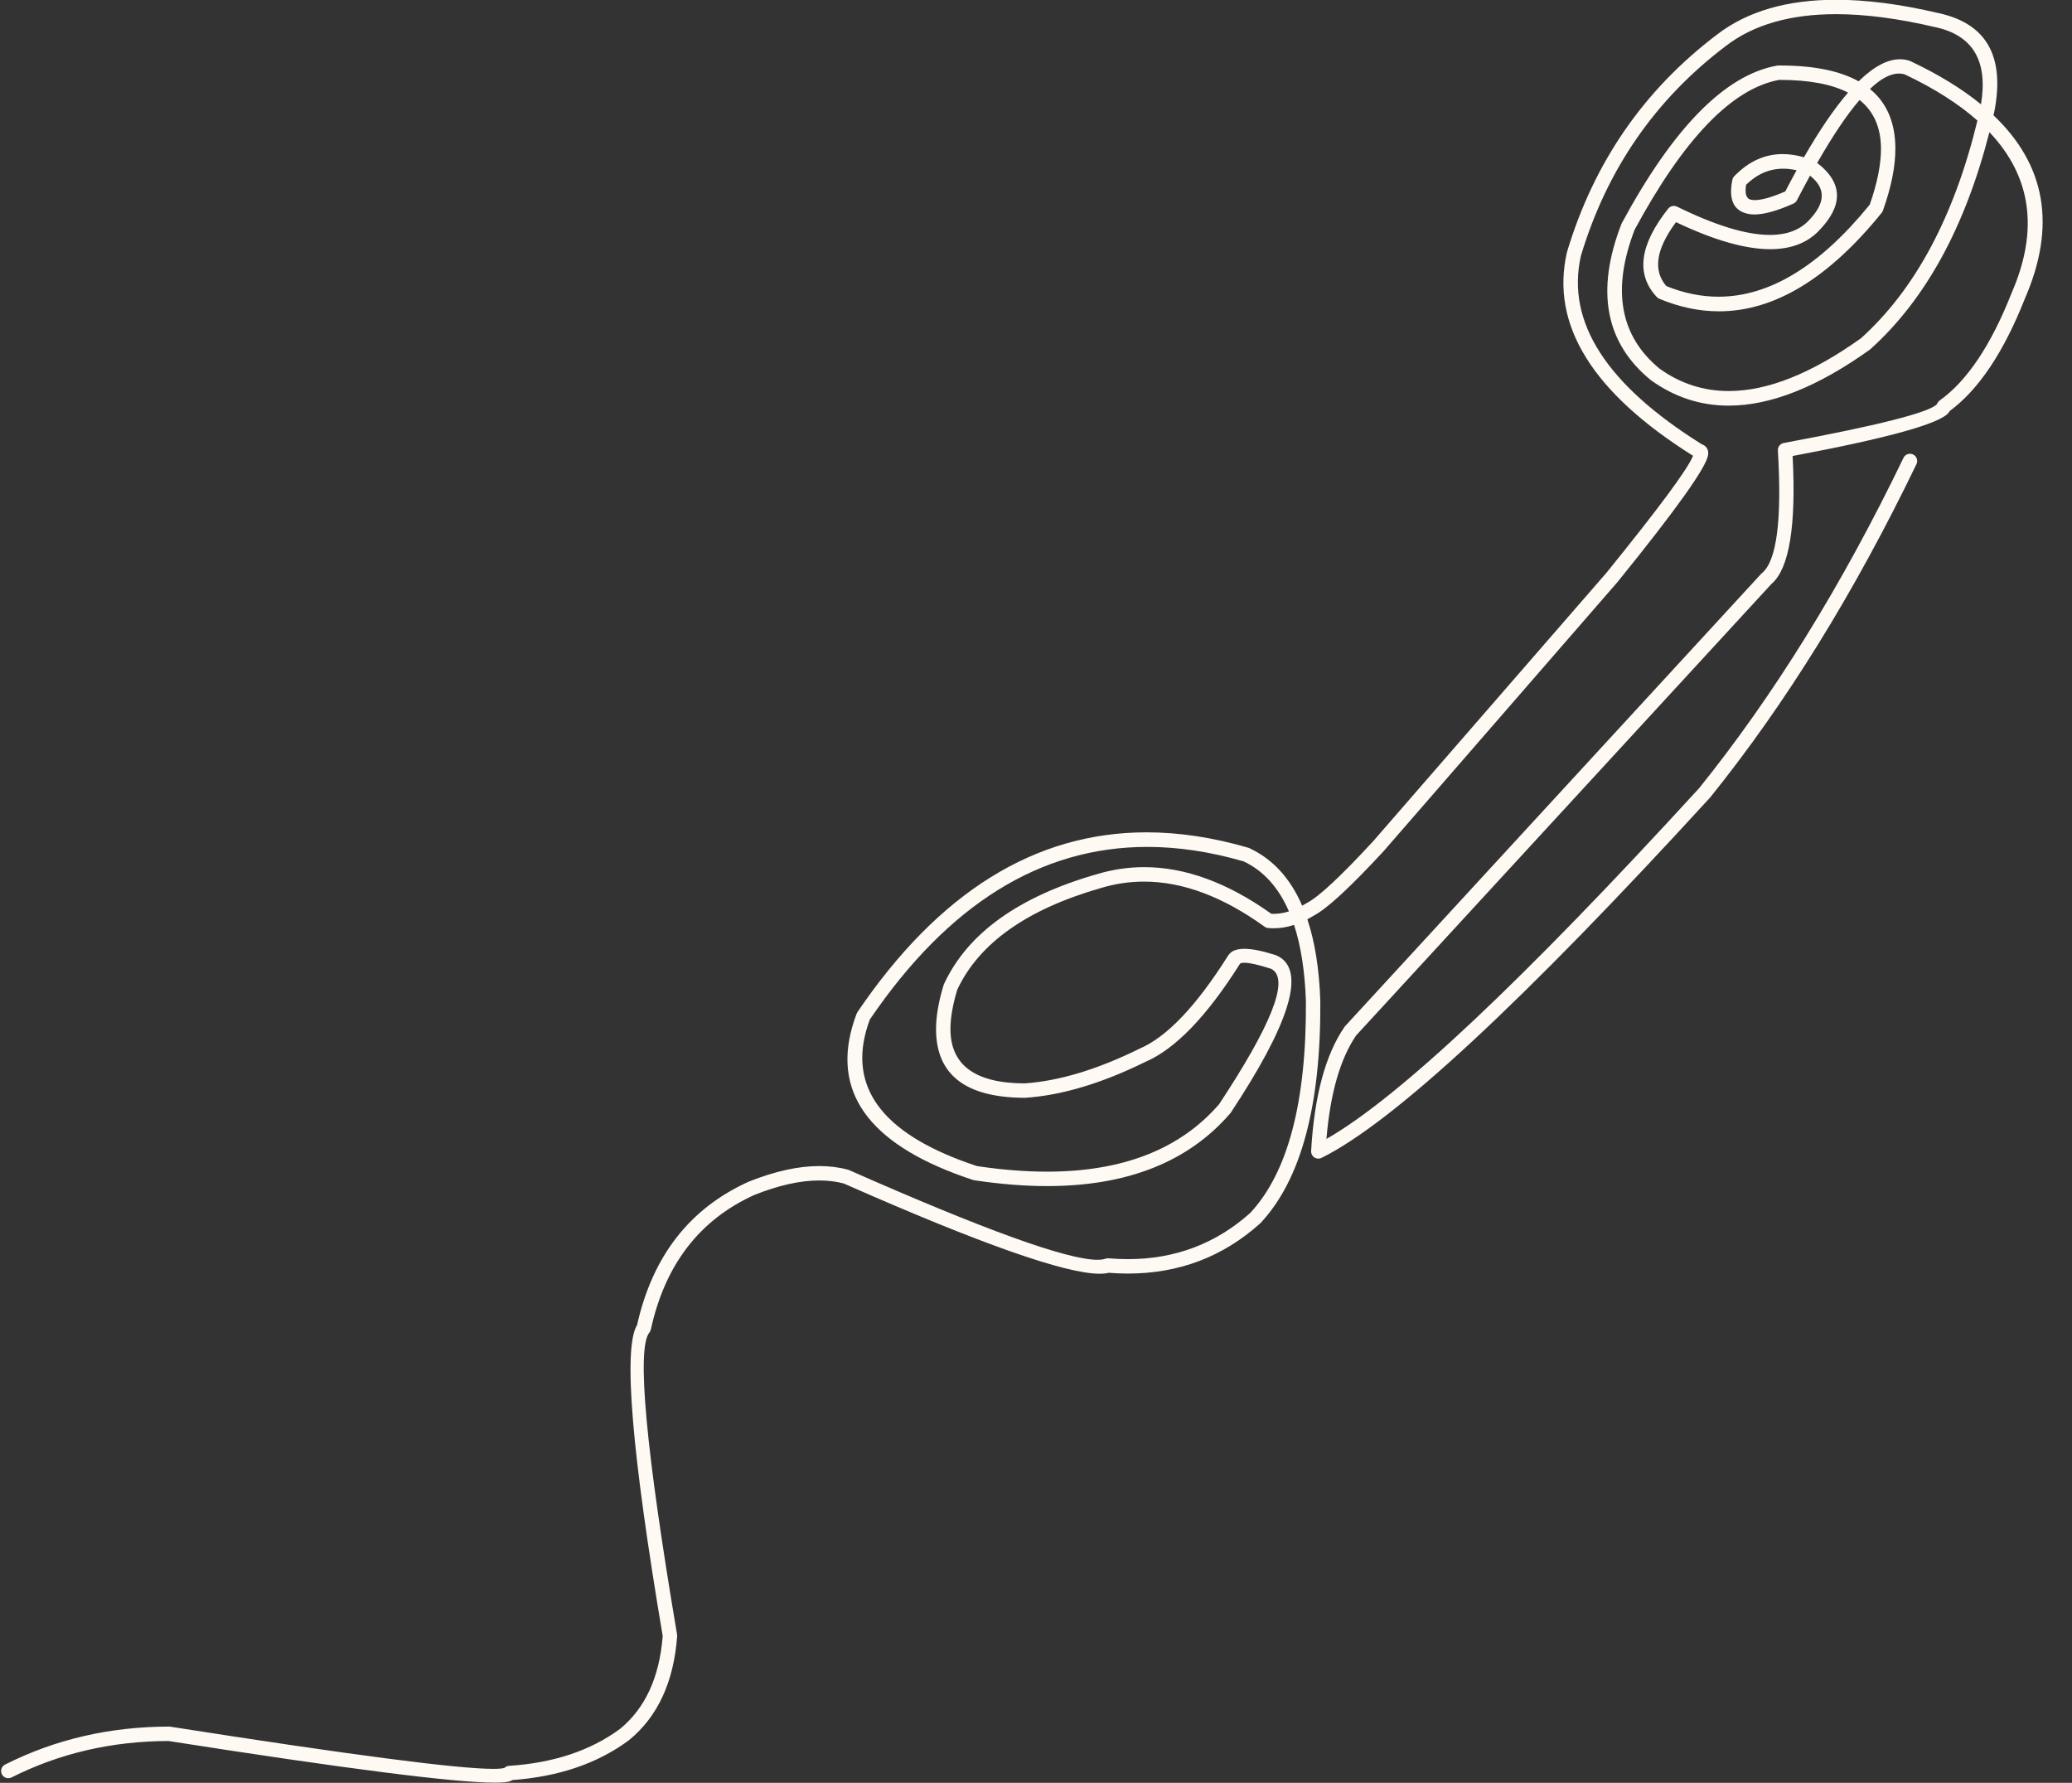 <?xml version="1.0" encoding="UTF-8" standalone="no"?><svg xmlns="http://www.w3.org/2000/svg" xmlns:xlink="http://www.w3.org/1999/xlink" fill="#fff9f3" height="278.4" preserveAspectRatio="xMidYMid meet" version="1" viewBox="1112.5 656.5 323.6 278.4" width="323.6" zoomAndPan="magnify"><rect x="1112.5" y="656.5" width="323.6" height="278.4" fill="#333333" stroke="none"/><g><g id="change1_1"><path d="M1390.995,682.842Q1392.015,682.842,1393.101,683.093L1393.087,683.093Q1392.214,684.675,1391.316,686.401L1391.302,686.401Q1388.192,687.746,1386.567,687.746Q1386.24,687.746,1385.973,687.691Q1384.857,687.464,1385.2,685.366L1385.187,685.366Q1387.762,682.842,1390.995,682.842 Z M1402.93,672.118Q1406.238,674.771,1406.265,679.663Q1406.285,683.409,1404.504,688.482L1404.49,688.482Q1392.813,702.832,1380.887,702.832Q1376.841,702.832,1372.767,701.181L1372.753,701.181Q1369.56,697.522,1374.249,691.195L1374.263,691.195Q1383.123,695.412,1388.969,695.412Q1394.016,695.412,1396.815,692.268L1396.815,692.268Q1401.771,686.975,1397.22,682.714L1397.22,682.714Q1396.807,682.327,1396.311,681.953L1396.297,681.953Q1399.94,675.584,1402.916,672.118 Z M1409.07,667.981Q1409.56,667.981,1410.016,668.128L1410.002,668.128Q1416.92,671.407,1421.344,675.34L1421.33,675.34Q1415.85,697.878,1403.115,709.347L1403.103,709.347Q1391.581,717.563,1382.498,717.563Q1376.59,717.563,1371.714,714.086L1371.71,714.086Q1362.401,706.455,1367.778,692.414L1367.769,692.414Q1379.32,671.03,1390.335,668.979L1390.322,668.979Q1390.409,668.978,1390.496,668.978Q1397.271,668.978,1401.135,670.965L1401.121,670.965Q1397.907,674.684,1394.235,681.057L1394.235,681.057Q1392.513,680.561,1390.916,680.561Q1386.699,680.561,1383.351,684.02C1383.202,684.174,1383.1,684.368,1383.057,684.578Q1382.114,689.202,1385.523,689.897Q1385.972,689.989,1386.502,689.989Q1388.787,689.989,1392.594,688.293C1392.828,688.189,1393.019,688.008,1393.136,687.782Q1394.184,685.757,1395.184,683.939L1395.197,683.939Q1395.457,684.147,1395.681,684.357L1395.682,684.357Q1398.589,687.08,1395.172,690.73L1395.15,690.753Q1393,693.184,1388.919,693.184Q1383.419,693.184,1374.413,688.767C1374.255,688.69,1374.085,688.652,1373.918,688.652C1373.582,688.652,1373.254,688.802,1373.035,689.079Q1366.294,697.588,1371.26,702.886C1371.369,703.002,1371.501,703.093,1371.647,703.155Q1376.341,705.115,1380.968,705.115Q1393.937,705.115,1406.387,689.717C1406.467,689.618,1406.529,689.506,1406.572,689.386Q1408.539,683.847,1408.516,679.651Q1408.483,673.615,1404.552,670.398L1404.538,670.398Q1407.082,667.981,1409.07,667.981 Z M1291.679,788.749Q1298.939,788.749,1306.763,791.022L1306.75,791.022Q1311.373,793.212,1313.805,798.823L1313.792,798.823Q1312.568,799.203,1311.414,799.203Q1311.241,799.203,1311.07,799.195L1311.057,799.195Q1300.822,791.909,1291.196,791.909Q1287.502,791.909,1283.897,792.982L1283.897,792.982Q1265.463,798.255,1259.932,810.159C1259.91,810.206,1259.892,810.254,1259.877,810.303Q1258.701,814.14,1258.69,817.148L1258.69,817.148Q1258.652,827.88,1272.517,827.929L1272.595,827.927Q1281.115,827.369,1291.375,822.322L1291.372,822.322Q1298.388,819.315,1306.165,806.988L1306.153,806.988Q1306.368,806.84,1306.853,806.84Q1308.076,806.84,1311.012,807.78L1310.999,807.78Q1311.127,807.841,1311.237,807.913L1311.237,807.913Q1315.101,810.469,1302.851,828.996L1302.838,828.996Q1293.718,839.461,1276.01,839.461Q1270.915,839.461,1265.109,838.595L1265.096,838.595Q1263.722,838.142,1262.45,837.658Q1242.946,830.247,1248.332,815.746L1248.32,815.746Q1266.656,788.749,1291.679,788.749 Z M1399.256,656.464Q1387.759,656.464,1380.708,661.862L1380.708,661.862Q1363.544,674.836,1357.243,695.811L1357.224,695.882Q1353.312,712.872,1376.924,727.679L1376.91,727.679Q1375.715,730.733,1363.378,745.961L1363.377,745.961L1326.894,787.936L1326.893,787.936Q1319.359,796.079,1316.64,797.484L1316.567,797.525Q1316.217,797.741,1315.871,797.929L1315.871,797.929Q1313.084,791.476,1307.6,788.934C1307.549,788.91,1307.496,788.89,1307.442,788.875Q1299.199,786.473,1291.561,786.473Q1265.447,786.473,1246.409,814.552C1246.36,814.624,1246.32,814.702,1246.289,814.784Q1239.932,831.51,1261.65,839.763Q1263.006,840.278,1264.473,840.76C1264.533,840.779,1264.594,840.794,1264.657,840.803Q1270.705,841.714,1276.031,841.714Q1294.845,841.714,1304.642,830.352C1304.673,830.316,1304.702,830.278,1304.728,830.238Q1318.221,809.832,1312.478,806.035L1312.478,806.035Q1312.169,805.831,1311.812,805.678L1311.713,805.641Q1308.662,804.663,1306.831,804.663Q1305.559,804.663,1304.875,805.134L1304.875,805.134Q1304.546,805.361,1304.329,805.681L1304.306,805.715Q1296.878,817.513,1290.485,820.252L1290.431,820.277Q1280.567,825.138,1272.487,825.678L1272.487,825.678Q1260.911,825.622,1260.941,817.156L1260.941,817.156Q1260.95,814.536,1261.985,811.107L1261.974,811.107Q1267.073,800.133,1284.527,795.143L1284.539,795.14Q1287.806,794.168,1291.171,794.168Q1300.227,794.168,1309.999,801.206C1310.161,801.323,1310.352,801.395,1310.551,801.414Q1310.983,801.455,1311.42,801.455Q1312.976,801.455,1314.589,800.933L1314.602,800.933Q1316.204,805.817,1316.454,812.81L1316.454,812.81Q1316.6,836.461,1307.726,845.944L1307.719,845.944Q1299.663,853.121,1288.639,853.121Q1287.16,853.121,1285.628,852.992C1285.597,852.99,1285.565,852.988,1285.534,852.988C1285.406,852.988,1285.278,853.01,1285.157,853.053Q1284.676,853.224,1283.895,853.224Q1276.815,853.224,1245.107,839.215C1245.055,839.192,1245.002,839.173,1244.947,839.158Q1242.843,838.586,1240.459,838.586Q1235.56,838.586,1229.482,841.004L1229.435,841.024Q1215.595,847.27,1211.989,863.443L1211.977,863.443Q1208.721,868.892,1216.009,912.027L1215.997,912.027Q1215.228,921.648,1209.32,926.488L1209.317,926.488Q1202.414,931.569,1191.997,932.246C1191.716,932.264,1191.459,932.385,1191.27,932.577L1191.258,932.577Q1190.748,932.717,1189.526,932.717Q1181.129,932.717,1139.083,926.129C1139.026,926.12,1138.967,926.116,1138.909,926.116C1138.909,926.116,1138.908,926.116,1138.908,926.116Q1125.031,926.13,1113.292,932.046C1112.737,932.325,1112.514,933.002,1112.793,933.557C1112.991,933.95,1113.388,934.177,1113.8,934.177C1113.97,934.177,1114.143,934.138,1114.305,934.056Q1125.525,928.402,1138.811,928.367L1138.823,928.367Q1180.342,934.871,1189.771,934.871Q1191.606,934.871,1192.226,934.625L1192.226,934.625Q1192.4,934.555,1192.543,934.465L1192.532,934.465Q1203.386,933.674,1210.702,928.264L1210.746,928.23Q1217.458,922.732,1218.256,912.01C1218.263,911.919,1218.258,911.828,1218.243,911.739Q1210.893,868.26,1213.917,864.584C1214.03,864.447,1214.109,864.284,1214.148,864.11Q1217.467,848.919,1230.317,843.096L1230.314,843.096Q1235.994,840.836,1240.452,840.836Q1242.51,840.836,1244.308,841.317L1244.295,841.317Q1276.186,855.402,1284.248,855.402Q1285.073,855.402,1285.649,855.254L1285.662,855.254Q1287.187,855.374,1288.663,855.374Q1300.576,855.374,1309.299,847.551L1309.37,847.483Q1318.863,837.337,1318.705,812.762L1318.704,812.729Q1318.438,805.311,1316.681,800.055L1316.668,800.055Q1317.171,799.794,1317.679,799.484L1317.674,799.484Q1320.748,797.896,1328.57,789.439L1328.593,789.413L1365.102,747.408L1365.127,747.378Q1378.913,730.363,1379.267,727.529L1379.267,727.529Q1379.379,726.63,1378.765,726.133L1378.765,726.133Q1378.567,725.972,1378.329,725.894L1378.315,725.894Q1355.901,711.915,1359.402,696.458L1359.399,696.458Q1365.489,676.185,1382.071,663.654L1382.076,663.65Q1388.528,658.711,1399.248,658.711Q1406.098,658.711,1414.691,660.728L1414.715,660.733Q1423.564,662.612,1421.887,672.792L1421.887,672.792Q1417.416,669.138,1410.868,666.047C1410.826,666.027,1410.783,666.01,1410.739,665.995Q1410.005,665.754,1409.229,665.754Q1406.3,665.754,1402.775,669.197L1402.775,669.197Q1398.347,666.727,1390.504,666.727Q1390.365,666.727,1390.225,666.728C1390.161,666.728,1390.097,666.734,1390.033,666.745Q1377.904,668.914,1365.788,691.344C1365.765,691.386,1365.745,691.429,1365.728,691.473Q1359.67,707.128,1370.283,715.827L1370.339,715.87Q1375.868,719.843,1382.487,719.843Q1392.306,719.843,1404.524,711.099C1404.558,711.074,1404.591,711.048,1404.622,711.02Q1417.506,699.416,1423.199,677.149L1423.213,677.149Q1433.059,687.557,1426.68,702.222L1426.665,702.258Q1421.857,714.455,1415.433,719.041C1415.234,719.184,1415.087,719.387,1415.014,719.618L1415,719.618Q1413.125,721.58,1391.082,725.676C1390.524,725.779,1390.13,726.283,1390.164,726.85Q1391.142,743.192,1387.657,746.012C1387.614,746.047,1387.574,746.085,1387.537,746.125L1322.594,816.717C1322.559,816.755,1322.527,816.796,1322.497,816.839Q1318.013,823.323,1317.268,836.237C1317.245,836.637,1317.437,837.019,1317.771,837.241C1317.958,837.365,1318.175,837.427,1318.392,837.427C1318.562,837.427,1318.733,837.389,1318.891,837.311Q1335.677,829.007,1379.555,781.067L1379.602,781.013Q1397.322,759.013,1411.809,728.974C1412.079,728.414,1411.844,727.742,1411.284,727.471C1411.126,727.395,1410.959,727.359,1410.795,727.359C1410.377,727.359,1409.975,727.594,1409.781,727.996Q1395.406,757.802,1377.848,779.601L1377.845,779.601Q1336.541,824.724,1319.659,834.35L1319.659,834.35Q1320.561,823.7,1324.267,818.238L1324.254,818.238L1389.194,747.649L1389.208,747.649Q1393.319,744.052,1392.467,727.71L1392.453,727.71Q1414.774,723.517,1416.817,720.957L1416.817,720.957Q1416.916,720.832,1416.991,720.703L1416.977,720.703Q1423.783,715.69,1428.745,703.12L1428.744,703.12Q1436.122,686.16,1423.852,674.519L1423.837,674.519Q1423.896,674.265,1423.954,674.009L1423.96,673.979Q1426.52,660.952,1415.207,658.536L1415.206,658.536Q1406.378,656.464,1399.256,656.464 Z"/></g></g></svg>
